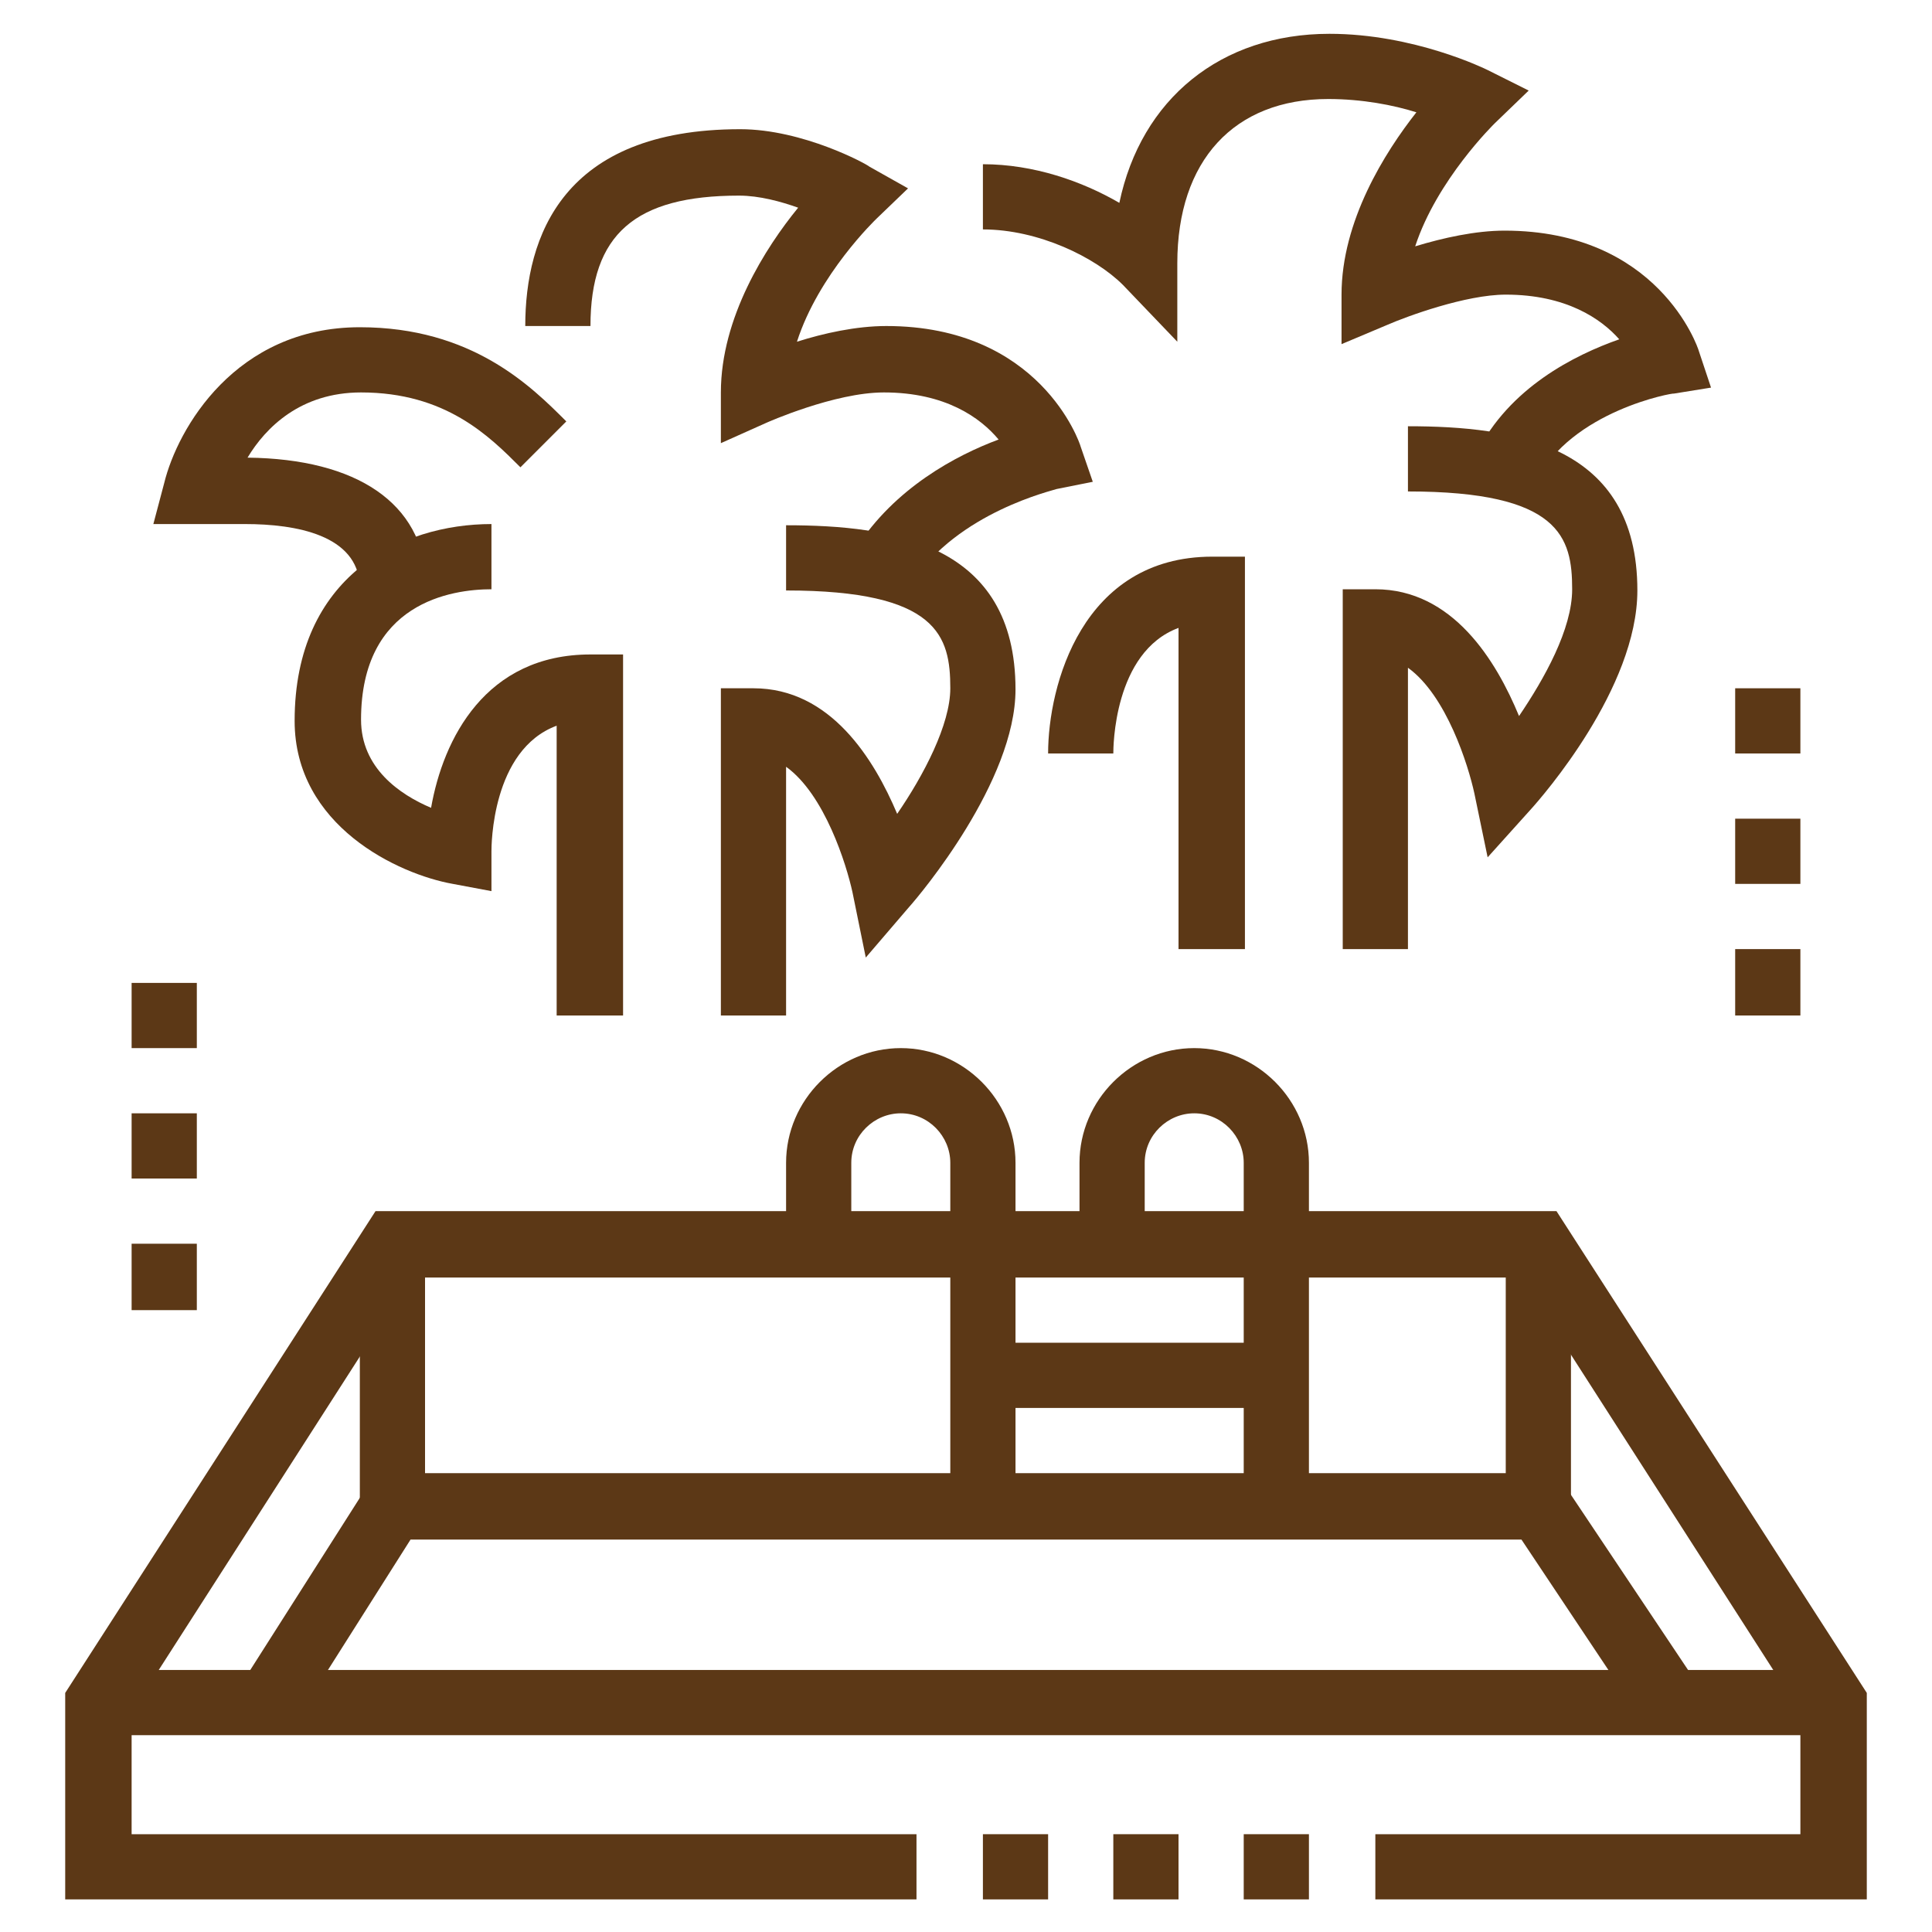 <?xml version="1.0" encoding="utf-8"?>
<!-- Generator: Adobe Illustrator 24.1.0, SVG Export Plug-In . SVG Version: 6.00 Build 0)  -->
<svg version="1.1" id="Layer_1" xmlns="http://www.w3.org/2000/svg" xmlns:xlink="http://www.w3.org/1999/xlink" x="0px" y="0px"
	 width="160px" height="160px" viewBox="0 0 160 160" style="enable-background:new 0 0 160 160;" xml:space="preserve">
<style type="text/css">
	.st0{display:none;}
	.st1{display:inline;fill:#5C3816;}
	.st2{display:inline;}
	.st3{fill:#5C3816;}
</style>
<g class="st0">
	<rect x="12.2" y="97.6" class="st1" width="5.4" height="56.9"/>
	<rect x="142.3" y="97.6" class="st1" width="5.4" height="56.9"/>
	<rect x="12.2" y="94.9" class="st1" width="135.6" height="5.4"/>
	<rect x="6.7" y="151.9" class="st1" width="146.4" height="5.4"/>
	
		<rect x="-13.9" y="55.5" transform="matrix(0.707 -0.707 0.707 0.707 -26.102 53.495)" class="st1" width="130.8" height="5.4"/>
	
		<rect x="105.8" y="-7" transform="matrix(0.707 -0.707 0.707 0.707 -9.51 93.83)" class="st1" width="5.4" height="130.7"/>
	
		<rect x="131.4" y="56.8" transform="matrix(0.707 -0.707 0.707 0.707 -10.51 115.419)" class="st1" width="5.4" height="27.2"/>
	
		<rect x="147.8" y="84.7" transform="matrix(0.707 -0.707 0.707 0.707 -17.331 131.887)" class="st1" width="5.4" height="4.2"/>
	<rect x="77.2" y="8.1" class="st1" width="5.4" height="97.6"/>
	<rect x="18" y="64.8" transform="matrix(0.459 -0.888 0.888 0.459 -27.284 90.287)" class="st1" width="84.9" height="5.4"/>
	<rect x="96.8" y="25.1" transform="matrix(0.888 -0.46 0.46 0.888 -19.93 53.333)" class="st1" width="5.4" height="85"/>
	<path class="st1" d="M98.9,154.6h-5.4v-38H66.4v38H61v-38c0-3,2.4-5.4,5.4-5.4h27.1c3,0,5.4,2.4,5.4,5.4V154.6z"/>
	<path class="st1" d="M50.1,141H28.4c-3,0-5.4-2.4-5.4-5.4v-19c0-3,2.4-5.4,5.4-5.4h21.7c3,0,5.4,2.4,5.4,5.4v19
		C55.5,138.6,53.1,141,50.1,141z M28.4,116.6L28.4,116.6v19h21.7v-19H28.4z"/>
	<rect x="36.6" y="113.9" class="st1" width="5.4" height="24.4"/>
	<path class="st1" d="M131.5,141h-21.7c-3,0-5.4-2.4-5.4-5.4v-19c0-3,2.4-5.4,5.4-5.4h21.7c3,0,5.4,2.4,5.4,5.4v19
		C136.9,138.6,134.5,141,131.5,141z M109.8,116.6L109.8,116.6v19h21.7v-19H109.8z"/>
	<rect x="117.9" y="113.9" class="st1" width="5.4" height="24.4"/>
	<g class="st2">
		<polygon class="st3" points="131.5,10.9 126,10.9 126,16.3 131.5,16.3 131.5,10.9 		"/>
		<polygon class="st3" points="142.3,16.3 136.9,16.3 136.9,21.7 142.3,21.7 142.3,16.3 		"/>
		<polygon class="st3" points="115.2,27.1 109.8,27.1 109.8,32.5 115.2,32.5 115.2,27.1 		"/>
		<polygon class="st3" points="147.7,27.1 142.3,27.1 142.3,32.5 147.7,32.5 147.7,27.1 		"/>
		<polygon class="st3" points="131.5,43.4 126,43.4 126,48.8 131.5,48.8 131.5,43.4 		"/>
		<polygon class="st3" points="120.6,38 115.2,38 115.2,43.4 120.6,43.4 120.6,38 		"/>
		<polygon class="st3" points="142.3,38 136.9,38 136.9,43.4 142.3,43.4 142.3,38 		"/>
		<polygon class="st3" points="120.6,16.3 115.2,16.3 115.2,21.7 120.6,21.7 120.6,16.3 		"/>
	</g>
	<g class="st2">
		<polygon class="st3" points="42,2.7 36.6,2.7 36.6,8.1 42,8.1 42,2.7 		"/>
		<polygon class="st3" points="52.8,8.1 47.4,8.1 47.4,13.6 52.8,13.6 52.8,8.1 		"/>
		<polygon class="st3" points="25.7,19 20.3,19 20.3,24.4 25.7,24.4 25.7,19 		"/>
		<polygon class="st3" points="58.3,19 52.8,19 52.8,24.4 58.3,24.4 58.3,19 		"/>
		<polygon class="st3" points="42,35.3 36.6,35.3 36.6,40.7 42,40.7 42,35.3 		"/>
		<polygon class="st3" points="31.1,29.8 25.7,29.8 25.7,35.3 31.1,35.3 31.1,29.8 		"/>
		<polygon class="st3" points="52.8,29.8 47.4,29.8 47.4,35.3 52.8,35.3 52.8,29.8 		"/>
		<polygon class="st3" points="31.1,8.1 25.7,8.1 25.7,13.6 31.1,13.6 31.1,8.1 		"/>
	</g>
	<g class="st2">
		<polygon class="st3" points="28.4,48.8 23,48.8 23,54.2 28.4,54.2 28.4,48.8 		"/>
		<polygon class="st3" points="39.3,54.2 33.8,54.2 33.8,59.7 39.3,59.7 39.3,54.2 		"/>
		<polygon class="st3" points="12.2,65.1 6.7,65.1 6.7,70.5 12.2,70.5 12.2,65.1 		"/>
		<polygon class="st3" points="17.6,75.9 12.2,75.9 12.2,81.4 17.6,81.4 17.6,75.9 		"/>
		<polygon class="st3" points="17.6,54.2 12.2,54.2 12.2,59.7 17.6,59.7 17.6,54.2 		"/>
	</g>
</g>
<g class="st0">
	
		<rect x="3.7" y="28.4" transform="matrix(0.949 -0.317 0.317 0.949 -5.689 27.216)" class="st1" width="154.4" height="5.4"/>
	<rect x="40" y="26.2" transform="matrix(0.949 -0.317 0.317 0.949 -6.3 18.941)" class="st1" width="30.4" height="5.4"/>
	<rect x="29.9" y="33.9" transform="matrix(0.949 -0.315 0.315 0.949 -9.895 11.974)" class="st1" width="4.3" height="5.4"/>
	<rect x="24" y="49.2" class="st1" width="5.4" height="103.9"/>
	<rect x="137.9" y="11.2" class="st1" width="5.4" height="141.9"/>
	<rect x="13.1" y="90.8" class="st1" width="5.4" height="32.5"/>
	<rect x="13.1" y="128.7" class="st1" width="5.4" height="5.4"/>
	<rect x="5" y="150.4" class="st1" width="5.4" height="5.4"/>
	<rect x="15.8" y="150.4" class="st1" width="132.9" height="5.4"/>
	<rect x="148.7" y="44.7" class="st1" width="5.4" height="32.5"/>
	<rect x="148.7" y="82.6" class="st1" width="5.4" height="5.4"/>
	<path class="st1" d="M89.1,153.1h-5.4v-19H40.3v19h-5.4v-19c0-3,2.4-5.4,5.4-5.4h43.4c3,0,5.4,2.4,5.4,5.4V153.1z"/>
	<rect x="37.5" y="139.6" class="st1" width="48.8" height="5.4"/>
	<path class="st1" d="M78.2,131.5h-5.4V96.2H51.1v35.3h-5.4V96.2c0-3,2.4-5.4,5.4-5.4h21.7c3,0,5.4,2.4,5.4,5.4V131.5z"/>
	<path class="st1" d="M75.5,82.6H48.4c-3,0-5.4-2.4-5.4-5.4v-19c0-3,2.4-5.4,5.4-5.4h27.1c3,0,5.4,2.4,5.4,5.4v19
		C80.9,80.2,78.5,82.6,75.5,82.6z M48.4,58.2L48.4,58.2v19h27.1v-19H48.4z"/>
	<rect x="59.2" y="55.5" class="st1" width="5.4" height="24.4"/>
	<path class="st1" d="M121.6,82.6H94.5c-3,0-5.4-2.4-5.4-5.4v-19c0-3,2.4-5.4,5.4-5.4h27.1c3,0,5.4,2.4,5.4,5.4v19
		C127,80.2,124.6,82.6,121.6,82.6z M94.5,58.2L94.5,58.2v19h27.1v-19H94.5z"/>
	<rect x="105.3" y="55.5" class="st1" width="5.4" height="24.4"/>
	<path class="st1" d="M121.6,120.6H94.5c-3,0-5.4-2.4-5.4-5.4v-19c0-3,2.4-5.4,5.4-5.4h27.1c3,0,5.4,2.4,5.4,5.4v19
		C127,118.2,124.6,120.6,121.6,120.6z M94.5,96.2L94.5,96.2v19h27.1v-19H94.5z"/>
	<rect x="105.3" y="93.5" class="st1" width="5.4" height="24.4"/>
</g>
<g>
	<path class="st3" d="M65.1,84.1h-5.4V57h2.7c6.4,0,10,5.9,11.9,10.4c2.2-3.2,4.4-7.4,4.4-10.4c0-4.3-1-8.1-13.6-8.1v-5.4
		c8.8,0,19,1.5,19,13.6c0,7.6-7.9,17-8.8,18l-3.6,4.2l-1.1-5.4c-0.5-2.3-2.3-8.1-5.5-10.4V84.1z"/>
	<path class="st3" d="M51.5,84.1h-5.4V60.1c-5.4,2-5.4,10-5.4,10.4v3.3l-3.2-0.6c-4.5-0.8-13.1-4.8-13.1-13.5
		c0-12,8.8-16.3,16.3-16.3v5.4c-3.3,0-10.8,1.1-10.8,10.8c0,4,3.2,6.2,5.8,7.3c1-5.7,4.5-12.7,13.2-12.7h2.7V84.1z"/>
	<polygon class="st3" points="16.3,103 10.9,103 10.9,108.5 16.3,108.5 16.3,103 	"/>
	<polygon class="st3" points="16.3,92.2 10.9,92.2 10.9,97.6 16.3,97.6 16.3,92.2 	"/>
	<polygon class="st3" points="16.3,81.4 10.9,81.4 10.9,86.8 16.3,86.8 16.3,81.4 	"/>
	<polygon class="st3" points="149.1,78.6 143.7,78.6 143.7,84.1 149.1,84.1 149.1,78.6 	"/>
	<polygon class="st3" points="149.1,67.8 143.7,67.8 143.7,73.2 149.1,73.2 149.1,67.8 	"/>
	<polygon class="st3" points="149.1,57 143.7,57 143.7,62.4 149.1,62.4 149.1,57 	"/>
	<rect x="8.1" y="138.3" class="st3" width="143.7" height="5.4"/>
	<polygon class="st3" points="154.6,157.3 113.9,157.3 113.9,151.9 149.1,151.9 149.1,141.8 126,105.8 34,105.8 10.9,141.8 
		10.9,151.9 75.9,151.9 75.9,157.3 5.4,157.3 5.4,140.2 31.1,100.3 128.9,100.3 154.6,140.2 	"/>
	<rect x="81.4" y="151.9" class="st3" width="5.4" height="5.4"/>
	<rect x="92.2" y="151.9" class="st3" width="5.4" height="5.4"/>
	<rect x="103" y="151.9" class="st3" width="5.4" height="5.4"/>
	<rect x="124.7" y="103" class="st3" width="5.4" height="21.7"/>
	<rect x="29.8" y="103" class="st3" width="5.4" height="21.7"/>
	<polygon class="st3" points="136,142.5 126,127.5 34,127.5 24.5,142.5 19.9,139.6 31.1,122 128.9,122 140.6,139.5 	"/>
	<rect x="81.4" y="111.2" class="st3" width="24.4" height="5.4"/>
	<path class="st3" d="M108.5,124.7H103V96.3c0-2.2-1.8-4.1-4.1-4.1c-2.2,0-4.1,1.8-4.1,4.1v6.8h-5.4v-6.8c0-5.2,4.3-9.5,9.5-9.5
		c5.2,0,9.5,4.3,9.5,9.5V124.7z"/>
	<path class="st3" d="M84.1,124.7h-5.4V96.3c0-2.2-1.8-4.1-4.1-4.1c-2.2,0-4.1,1.8-4.1,4.1v6.8h-5.4v-6.8c0-5.2,4.3-9.5,9.5-9.5
		c5.2,0,9.5,4.3,9.5,9.5V124.7z"/>
	<path class="st3" d="M116.6,78.6h-5.4V48.8h2.7c6.4,0,10,5.9,11.9,10.5c2.1-3.1,4.4-7.2,4.4-10.5c0-4.3-1-8.1-13.6-8.1v-5.4
		c8.8,0,19,1.5,19,13.6c0,8.1-7.9,17.1-8.8,18.1l-3.6,4l-1.1-5.3c-0.5-2.3-2.3-8.1-5.5-10.4V78.6z"/>
	<path class="st3" d="M103,78.6h-5.4V52c-5.4,2-5.4,10-5.4,10.4h-5.4c0-5.6,2.8-16.3,13.6-16.3h2.7V78.6z"/>
	<path class="st3" d="M29.8,48.5c-0.2-4.2-5.3-5.1-9.5-5.1c-2.6,0-4.1,0-4.1,0l-3.5,0l0.9-3.4c1.1-4.5,5.9-12.9,16.2-12.9
		c9.3,0,14.2,4.9,17.1,7.8l-3.8,3.8l0,0c-2.6-2.6-6.2-6.2-13.2-6.2c-5,0-7.9,2.9-9.4,5.4c9.1,0.1,14.5,3.8,14.8,10.2L29.8,48.5z"/>
	<path class="st3" d="M127.2,39.9l-4.9-2.4c2.7-5.4,8.1-8.1,11.8-9.4c-1.5-1.7-4.4-3.7-9.4-3.7c-3.3,0-8.2,1.8-9.8,2.5l-3.8,1.6
		v-4.1c0-6.1,3.6-11.8,6.2-15.1c-1.9-0.6-4.5-1.1-7.3-1.1c-7.8,0-12.5,5.1-12.5,13.6v6.5L93,23.6c-2.3-2.3-7-4.6-11.6-4.6v-5.4
		c4.2,0,8.2,1.4,11.3,3.2c1.8-8.6,8.4-14,17.4-14c7,0,12.9,2.9,13.1,3l3.4,1.7l-2.8,2.7c-0.1,0.1-4.8,4.7-6.6,10.2
		c2.3-0.7,5-1.3,7.4-1.3c12.7,0,16,9.6,16.1,10l1,3l-3.1,0.5C138.7,32.5,130.1,34,127.2,39.9z"/>
	<path class="st3" d="M75.5,48.3l-4.6-2.9c3.2-5,8.3-7.7,11.8-9c-1.5-1.8-4.4-3.9-9.5-3.9c-4.1,0-9.7,2.5-9.7,2.5l-3.8,1.7l0-4.2
		c0-6.2,3.7-12,6.4-15.3c-1.4-0.5-3.2-1-4.9-1c-8.6,0-12.3,3.2-12.3,10.8h-5.4c0-7.4,3.1-16.3,17.8-16.3c5.2,0,10.5,2.9,10.7,3.1
		l3.2,1.8l-2.6,2.5c-0.1,0.1-4.8,4.6-6.6,10.2c2.2-0.7,4.9-1.3,7.4-1.3c12.7,0,16,9.6,16.1,10l1,2.9l-3,0.6
		C87.3,40.6,79.3,42.4,75.5,48.3z"/>
</g>
</svg>
